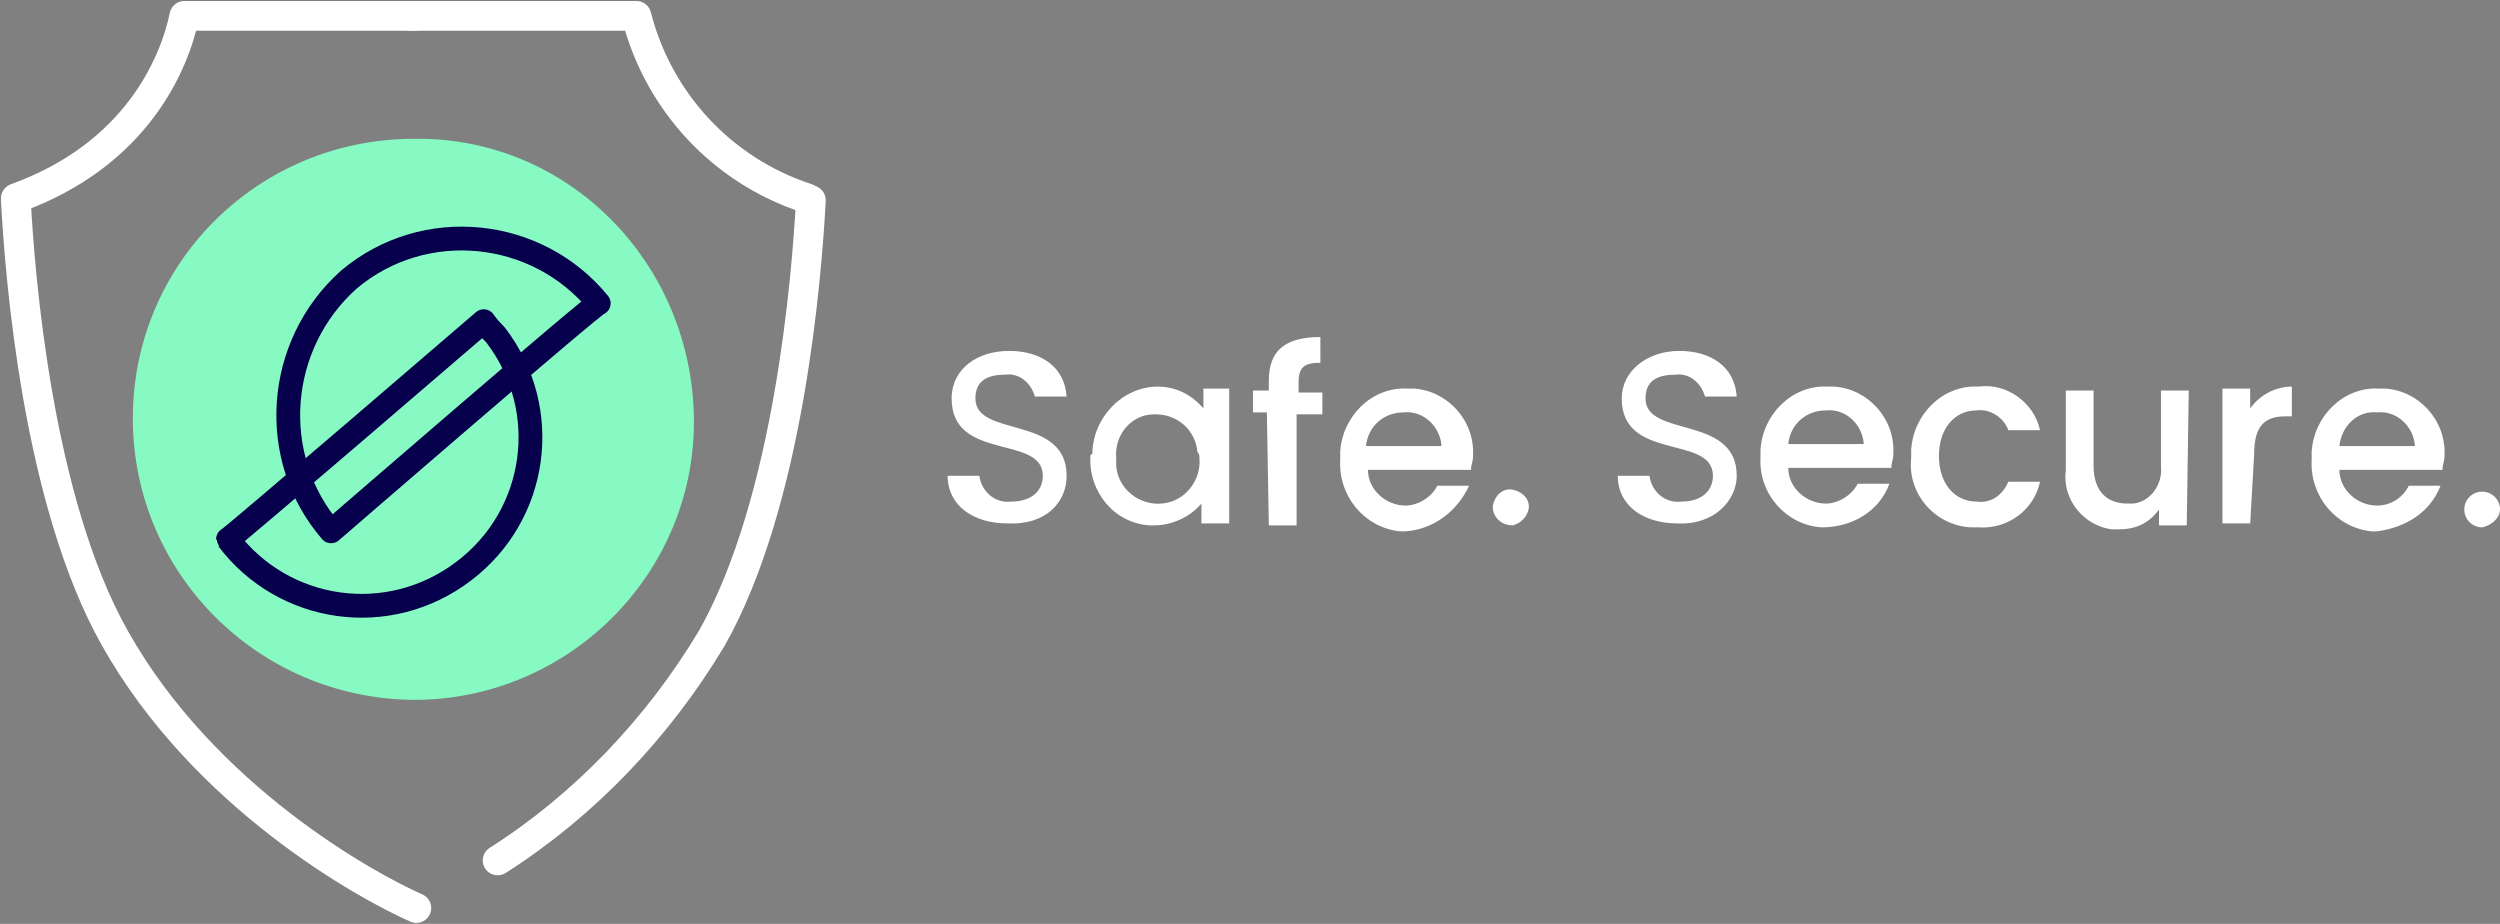 <?xml version="1.0" encoding="utf-8"?>
<!-- Generator: Adobe Illustrator 24.1.3, SVG Export Plug-In . SVG Version: 6.00 Build 0)  -->
<svg version="1.1" id="Layer_1" xmlns="http://www.w3.org/2000/svg" xmlns:xlink="http://www.w3.org/1999/xlink" x="0px" y="0px"
	 viewBox="0 0 126.1 46.6" style="enable-background:new 0 0 126.1 46.6;" xml:space="preserve">
<rect x="0" y="0" width="126.1" height="46.6" fill="#808080" stroke="none"/>
<style type="text/css">
	.st0{fill:#FFFFFF;}
	.st1{fill:#86FAC2;}
	.st2{fill:none;stroke:#06004D;stroke-width:1.2;stroke-linecap:round;stroke-linejoin:round;}
	.st3{fill:none;stroke:#FFFFFF;stroke-width:1.5;stroke-linecap:round;stroke-linejoin:round;}
</style>
<g>
	<path class="st0" d="M126.1,25.7c0-0.5-0.4-0.9-0.9-0.9c-0.5,0-0.9,0.4-0.9,0.9c0,0.5,0.4,0.9,0.9,0.9c0,0,0,0,0,0
		C125.7,26.5,126.1,26.1,126.1,25.7 M123.1,24.5h-1.6c-0.3,0.6-0.9,1-1.6,1c-1,0-1.9-0.8-1.9-1.8c0,0,0,0,0,0h5.2
		c0-0.3,0.1-0.4,0.1-0.7c0.1-1.8-1.3-3.3-3-3.4c-0.1,0-0.2,0-0.3,0c-1.8-0.1-3.3,1.4-3.4,3.2c0,0.1,0,0.3,0,0.4
		c-0.1,1.8,1.2,3.4,3,3.6c0.1,0,0.2,0,0.3,0C121.4,26.6,122.6,25.8,123.1,24.5 M119.9,20.8c1-0.1,1.8,0.7,1.9,1.6c0,0,0,0.1,0,0.1
		H118C118.1,21.5,118.9,20.7,119.9,20.8 M113.7,22.9c0-1.5,0.6-1.9,1.6-1.9h0.3v-1.5c-0.8,0-1.6,0.4-2.1,1.1v-1h-1.4v6.8h1.4
		L113.7,22.9L113.7,22.9z M110.4,19.7H109v3.8c0.1,0.9-0.5,1.8-1.4,1.9c-0.1,0-0.2,0-0.3,0c-1,0-1.7-0.6-1.7-1.9v-3.8h-1.4v4
		c-0.2,1.5,0.9,2.8,2.3,3c0.1,0,0.3,0,0.4,0c0.8,0,1.5-0.3,2-1v0.8h1.4L110.4,19.7L110.4,19.7z M96.4,23.1c-0.2,1.8,1.2,3.4,3,3.5
		c0.1,0,0.3,0,0.4,0c1.5,0.1,2.8-0.9,3.1-2.3h-1.6c-0.3,0.7-0.9,1.1-1.6,1c-1.1,0-1.9-0.9-1.9-2.3s0.8-2.3,1.9-2.3
		c0.7-0.1,1.4,0.4,1.6,1h1.6c-0.3-1.4-1.7-2.4-3.1-2.2c-1.8-0.1-3.3,1.4-3.4,3.2c0,0.1,0,0.3,0,0.4 M95.3,24.4h-1.6
		c-0.3,0.6-1,1-1.6,1c-1,0-1.9-0.8-1.9-1.8c0,0,0,0,0,0h5.2c0-0.3,0.1-0.4,0.1-0.7c0.1-1.8-1.3-3.3-3-3.4c-0.1,0-0.2,0-0.3,0
		c-1.8-0.1-3.3,1.4-3.4,3.2c0,0.1,0,0.3,0,0.4c-0.1,1.8,1.3,3.4,3.1,3.5C93.4,26.6,94.8,25.8,95.3,24.4 M92.1,20.7
		c1-0.1,1.8,0.7,1.9,1.6c0,0,0,0.1,0,0.1h-3.8C90.3,21.4,91.1,20.7,92.1,20.7 M87.6,24c0-3.1-4.6-1.9-4.6-3.9c0-0.9,0.6-1.2,1.5-1.2
		c0.7-0.1,1.3,0.4,1.5,1.1h1.6c-0.1-1.5-1.3-2.3-2.9-2.3s-2.9,1-2.9,2.4c0,3.2,4.6,1.8,4.6,3.9c0,0.7-0.5,1.3-1.6,1.3
		c-0.8,0.1-1.5-0.5-1.6-1.3h-1.6c0,1.5,1.3,2.4,3,2.4C86.5,26.5,87.6,25.2,87.6,24 M77.1,25.7c0.1-0.5-0.3-0.9-0.8-1
		c-0.5-0.1-0.9,0.3-1,0.8c0,0.1,0,0.1,0,0.2c0.1,0.5,0.5,0.8,1,0.8C76.7,26.4,77,26.1,77.1,25.7 M74.1,24.5h-1.6c-0.3,0.6-1,1-1.6,1
		c-1,0-1.9-0.8-1.9-1.8c0,0,0,0,0,0h5.2c0-0.3,0.1-0.4,0.1-0.7c0.1-1.8-1.3-3.3-3-3.4c-0.1,0-0.2,0-0.3,0c-1.8-0.1-3.3,1.4-3.4,3.2
		c0,0.1,0,0.3,0,0.4c-0.1,1.8,1.2,3.4,3,3.6c0.1,0,0.2,0,0.3,0C72.3,26.7,73.5,25.8,74.1,24.5 M70.8,20.8c1-0.1,1.8,0.7,1.9,1.6
		c0,0,0,0.1,0,0.1h-3.8C69,21.5,69.8,20.8,70.8,20.8 M64,26.5h1.4v-5.6h1.3v-1.1h-1.2v-0.5c0-0.8,0.3-1,1.1-1V17
		c-1.8,0-2.6,0.7-2.6,2.2v0.5h-0.8v1.1h0.7L64,26.5L64,26.5z M60.5,23.1c0.1,1.1-0.7,2.2-1.9,2.3c-1.1,0.1-2.2-0.7-2.3-1.9
		c0-0.1,0-0.3,0-0.4c-0.1-1.2,0.8-2.2,1.9-2.2c0,0,0.1,0,0.1,0c1.1,0,2,0.8,2.1,1.9C60.5,22.9,60.5,23,60.5,23.1 M55,23
		c-0.1,1.8,1.2,3.4,3,3.5c0.1,0,0.1,0,0.2,0c0.9,0,1.8-0.4,2.4-1.1v1H62v-6.8h-1.3v1c-0.6-0.7-1.4-1.1-2.3-1.1
		c-1.8,0-3.3,1.6-3.3,3.4C55,22.9,55,23,55,23 M53.8,24c0-3.1-4.6-1.9-4.6-3.9c0-0.9,0.6-1.2,1.5-1.2c0.7-0.1,1.3,0.4,1.5,1.1h1.6
		c-0.1-1.5-1.3-2.3-2.9-2.3s-2.9,0.9-2.9,2.4c0,3.2,4.6,1.8,4.6,3.9c0,0.7-0.5,1.3-1.6,1.3c-0.8,0.1-1.5-0.5-1.6-1.3h-1.6
		c0,1.5,1.3,2.4,3,2.4C52.8,26.5,53.8,25.3,53.8,24"/>
	<path class="st1" d="M20.9,35.3c7.8,0,14.2-6.4,14.1-14.2S28.7,6.9,20.9,7C13,7,6.7,13.3,6.7,21.1c0,7.8,6.3,14.1,14.1,14.2
		C20.8,35.3,20.9,35.3,20.9,35.3"/>
	<path class="st2" d="M24.4,16.2c0,0-12.9,11.1-12.9,11c2.8,3.7,8.1,4.5,11.9,1.6c3.7-2.8,4.5-8.1,1.6-11.9
		C24.9,16.8,24.6,16.5,24.4,16.2"/>
	<path class="st2" d="M16.7,26.8c0,0,13.4-11.6,13.5-11.5c-3.1-3.8-8.8-4.4-12.6-1.2c0,0,0,0,0,0C13.9,17.4,13.5,23.1,16.7,26.8"/>
	<path class="st3" d="M20.9,0.8H9.3c-0.5,2.4-2.4,7-8.5,9.2"/>
	<path class="st3" d="M40.7,10c-4.3-1.4-7.5-4.9-8.6-9.2H20.7"/>
	<path class="st3" d="M25.1,43.4c4.4-2.8,8.1-6.7,10.8-11.2c3.9-6.9,4.8-18.3,5-22.1"/>
	<path class="st3" d="M0.8,10.1c0.2,3.8,1.1,15.2,5,22.1c4.5,8,12.7,12.5,15.2,13.6"/>
</g>
</svg>
